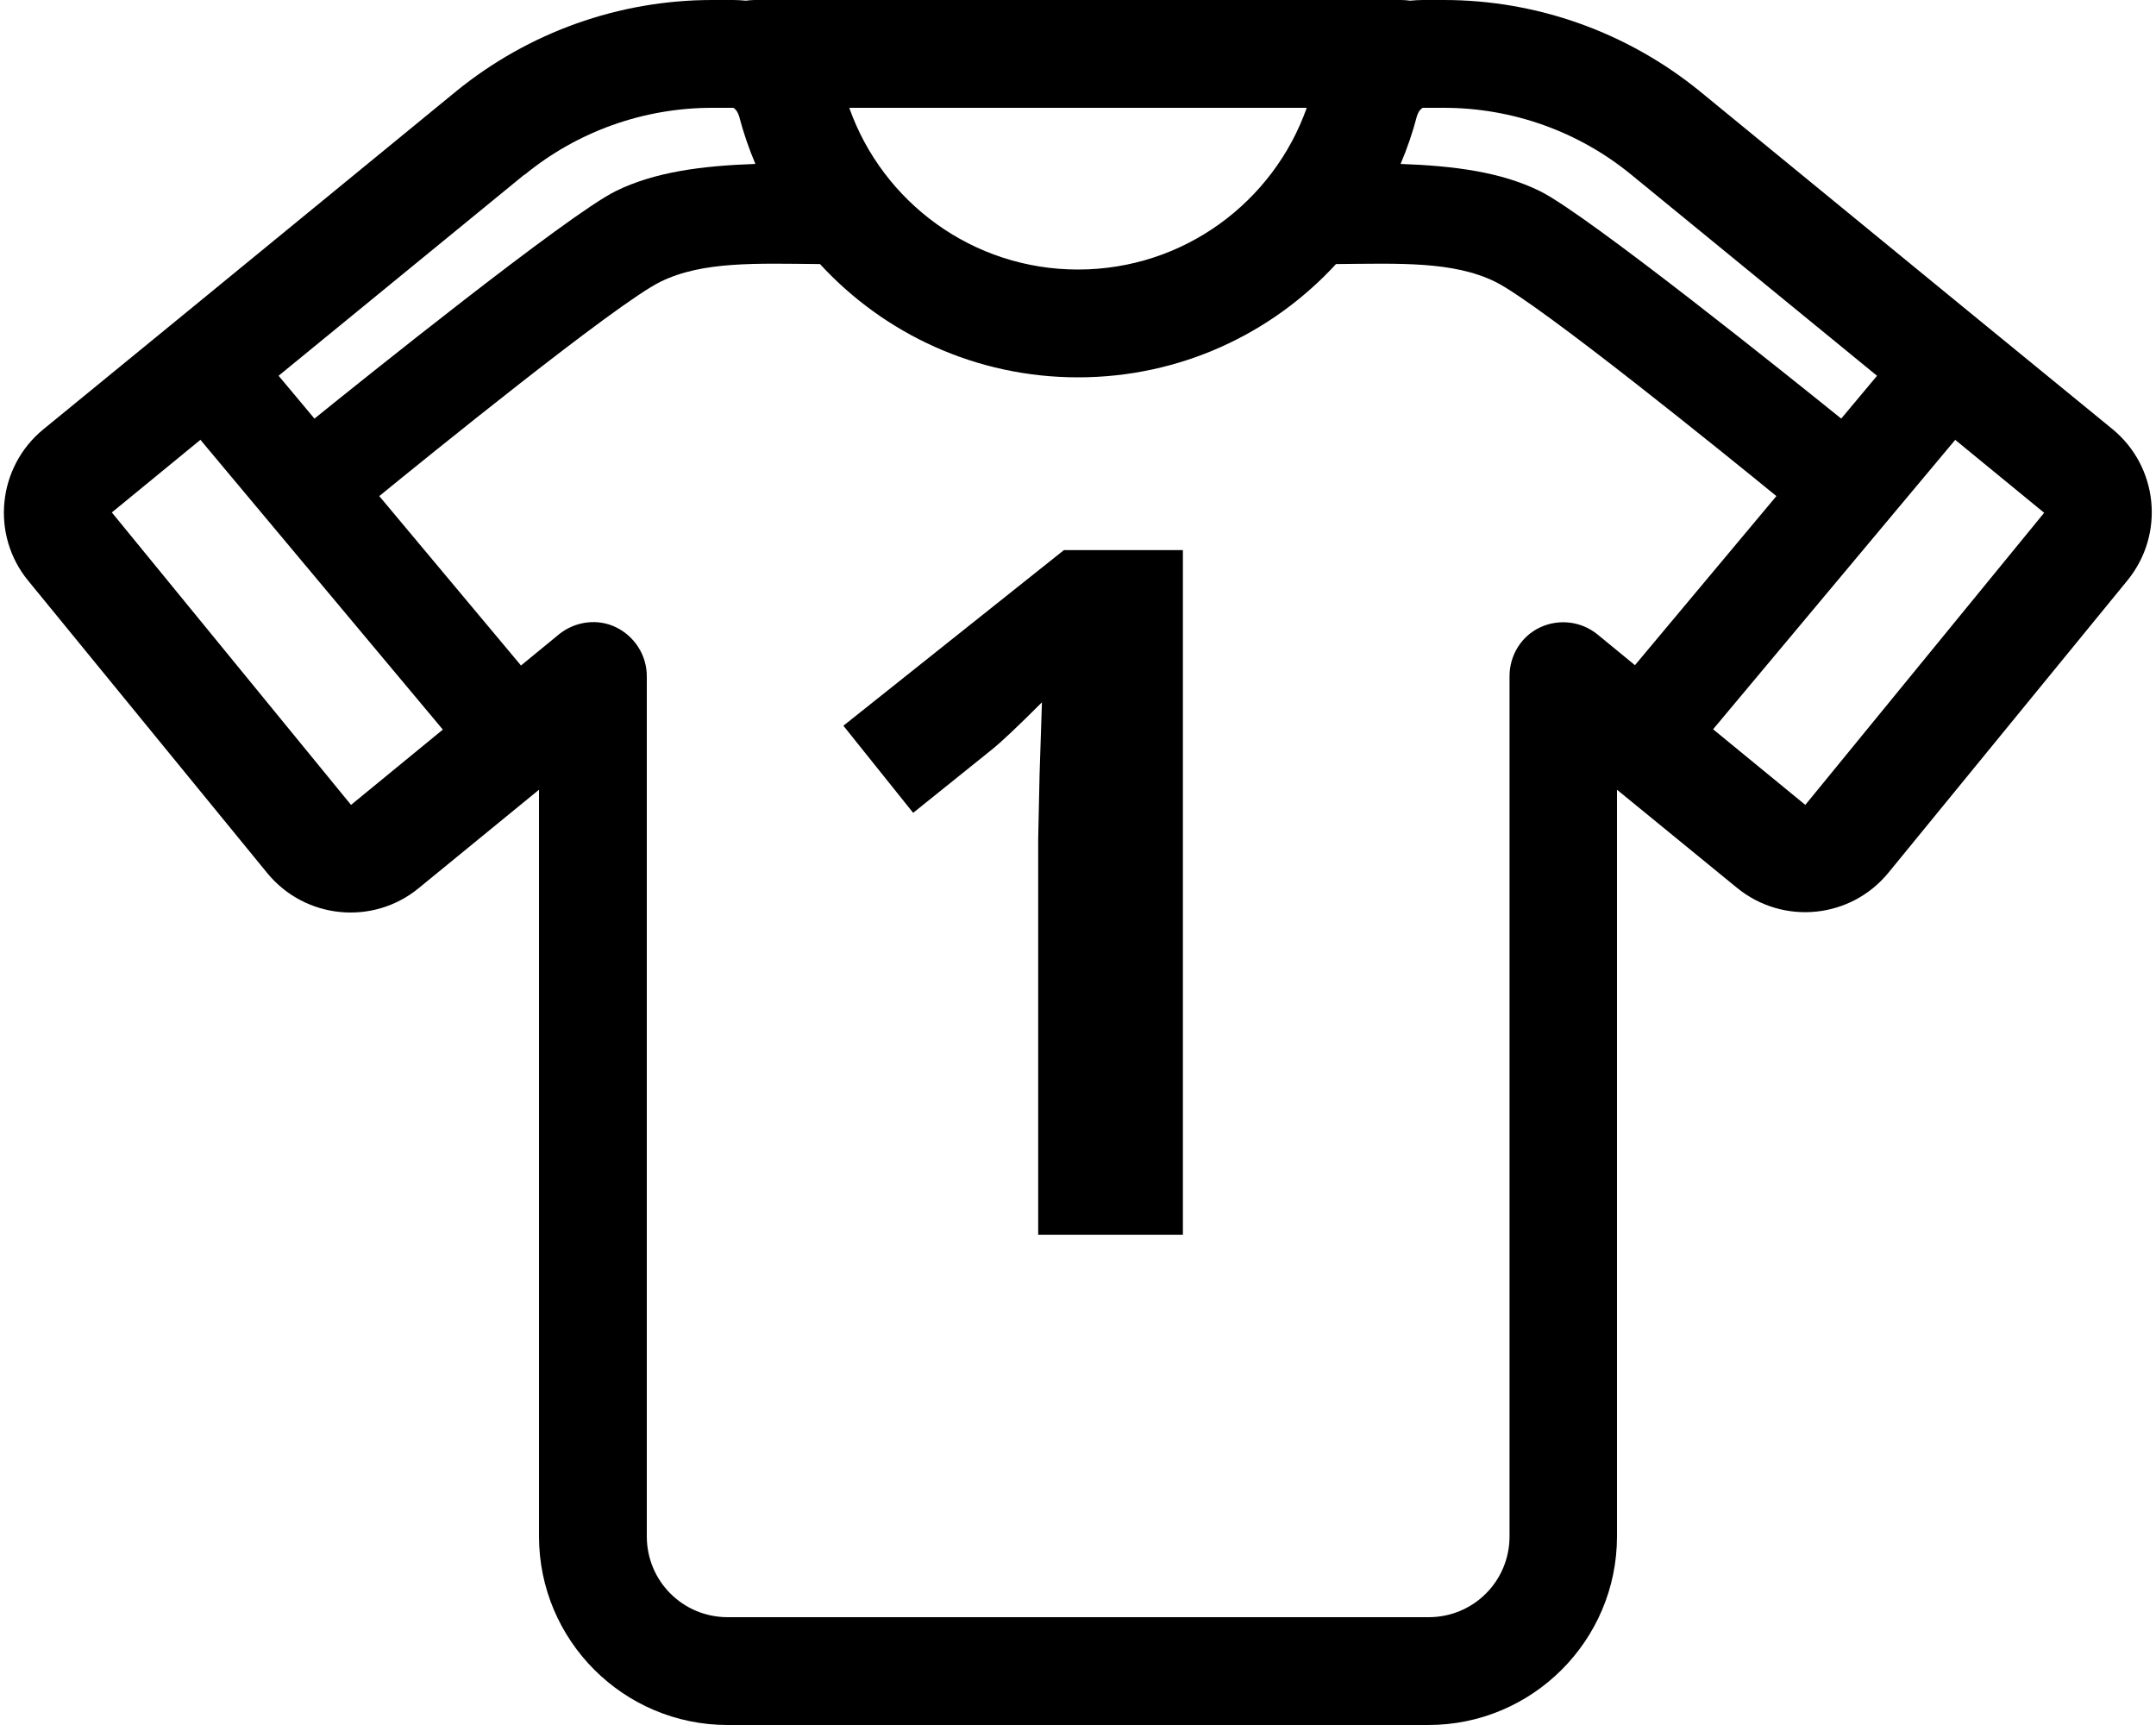 <?xml version="1.0" encoding="UTF-8" standalone="no"?>
<!DOCTYPE svg PUBLIC "-//W3C//DTD SVG 1.1//EN" "http://www.w3.org/Graphics/SVG/1.1/DTD/svg11.dtd">
<svg width="100%" height="100%" viewBox="0 0 640 512" version="1.1" xmlns="http://www.w3.org/2000/svg" xmlns:xlink="http://www.w3.org/1999/xlink" xml:space="preserve" xmlns:serif="http://www.serif.com/" style="fill-rule:evenodd;clip-rule:evenodd;stroke-linejoin:round;stroke-miterlimit:2;">
    <rect id="vereinbedarf" x="0" y="0" width="640" height="512" style="fill:none;"/>
    <g id="vereinbedarf1" serif:id="vereinbedarf">
        <path d="M627,127.3C640.7,138.5 642.7,158.6 631.5,172.3L560.6,259C549.4,272.7 529.3,274.7 515.6,263.5L480,234.4L480,456C480,486.9 454.9,512 424,512L216,512C185.1,512 160,486.9 160,456L160,234.4L124.3,263.6C110.7,274.8 90.5,272.8 79.3,259.1L8.4,172.4C-2.8,158.8 -0.8,138.6 12.9,127.4L56.3,91.9L135.4,27.1C156.9,9.6 183.7,0 211.4,0L217.7,0C219,0 220.2,0.1 221.4,0.2C222.3,0.1 223.1,0 224,0L416,0C416.9,0 417.8,0.1 418.6,0.2C419.8,0.1 421,0 422.3,0L428.6,0C456.3,0 483.1,9.6 504.6,27.1L583.7,91.9L627,127.3ZM252.1,32C262,60 288.7,80 320,80C351.3,80 378,60 387.9,32L252.1,32ZM59.494,130.542L33.2,152.1L104.2,238.9L131.457,216.553L59.494,130.542ZM154.655,197.528L165.9,188.3C170.7,184.4 177.4,183.5 182.9,186.2C188.4,188.9 192,194.5 192,200.7L192,456C192,469.3 202.7,480 216,480L424.1,480C437.4,480 448.1,469.3 448.1,456L448.1,200.7C448.1,194.5 451.6,188.8 457.2,186.2C462.8,183.6 469.4,184.4 474.2,188.3L485.327,197.431L527.317,147.244C513.968,136.349 457.022,90.127 443.891,83.65C431.364,77.47 415.301,78.218 396.59,78.376C377.584,99.046 350.308,112 320,112C289.693,112 262.417,99.046 243.411,78.376C224.656,78.22 208.559,77.459 196.009,83.65C182.878,90.127 125.932,136.349 112.583,147.244L154.655,197.528ZM508.524,216.456L535.9,238.9L606.8,152.2L580.397,130.553L508.524,216.456ZM557.191,111.538L484.3,51.9C468.6,39 448.9,32 428.6,32L422.3,32C422.3,32.1 422.1,32.1 421.9,32.3C421.4,32.7 420.9,33.5 420.6,34.5C419.323,39.368 417.702,44.097 415.763,48.659C431.665,49.226 445.571,51.027 457.163,56.745C471.267,63.703 533.229,113.486 546.557,124.247L557.191,111.538ZM224.235,48.655C222.298,44.095 220.677,39.367 219.4,34.5C219.1,33.5 218.6,32.7 218.1,32.3C217.9,32.1 217.7,32 217.7,32L211.4,32C191.1,32 171.4,39 155.7,51.9L155.7,51.8L82.7,111.527L93.343,124.247C106.671,113.486 168.633,63.703 182.737,56.745C194.353,51.016 208.293,49.218 224.235,48.655ZM351.138,366.507L308.184,366.507L308.184,248.904L308.601,229.582L309.296,208.452C302.16,215.588 297.202,220.268 294.422,222.492L271.068,241.259L250.356,215.403L315.83,163.274L351.138,163.274L351.138,366.507Z"/>
    </g>
</svg>
